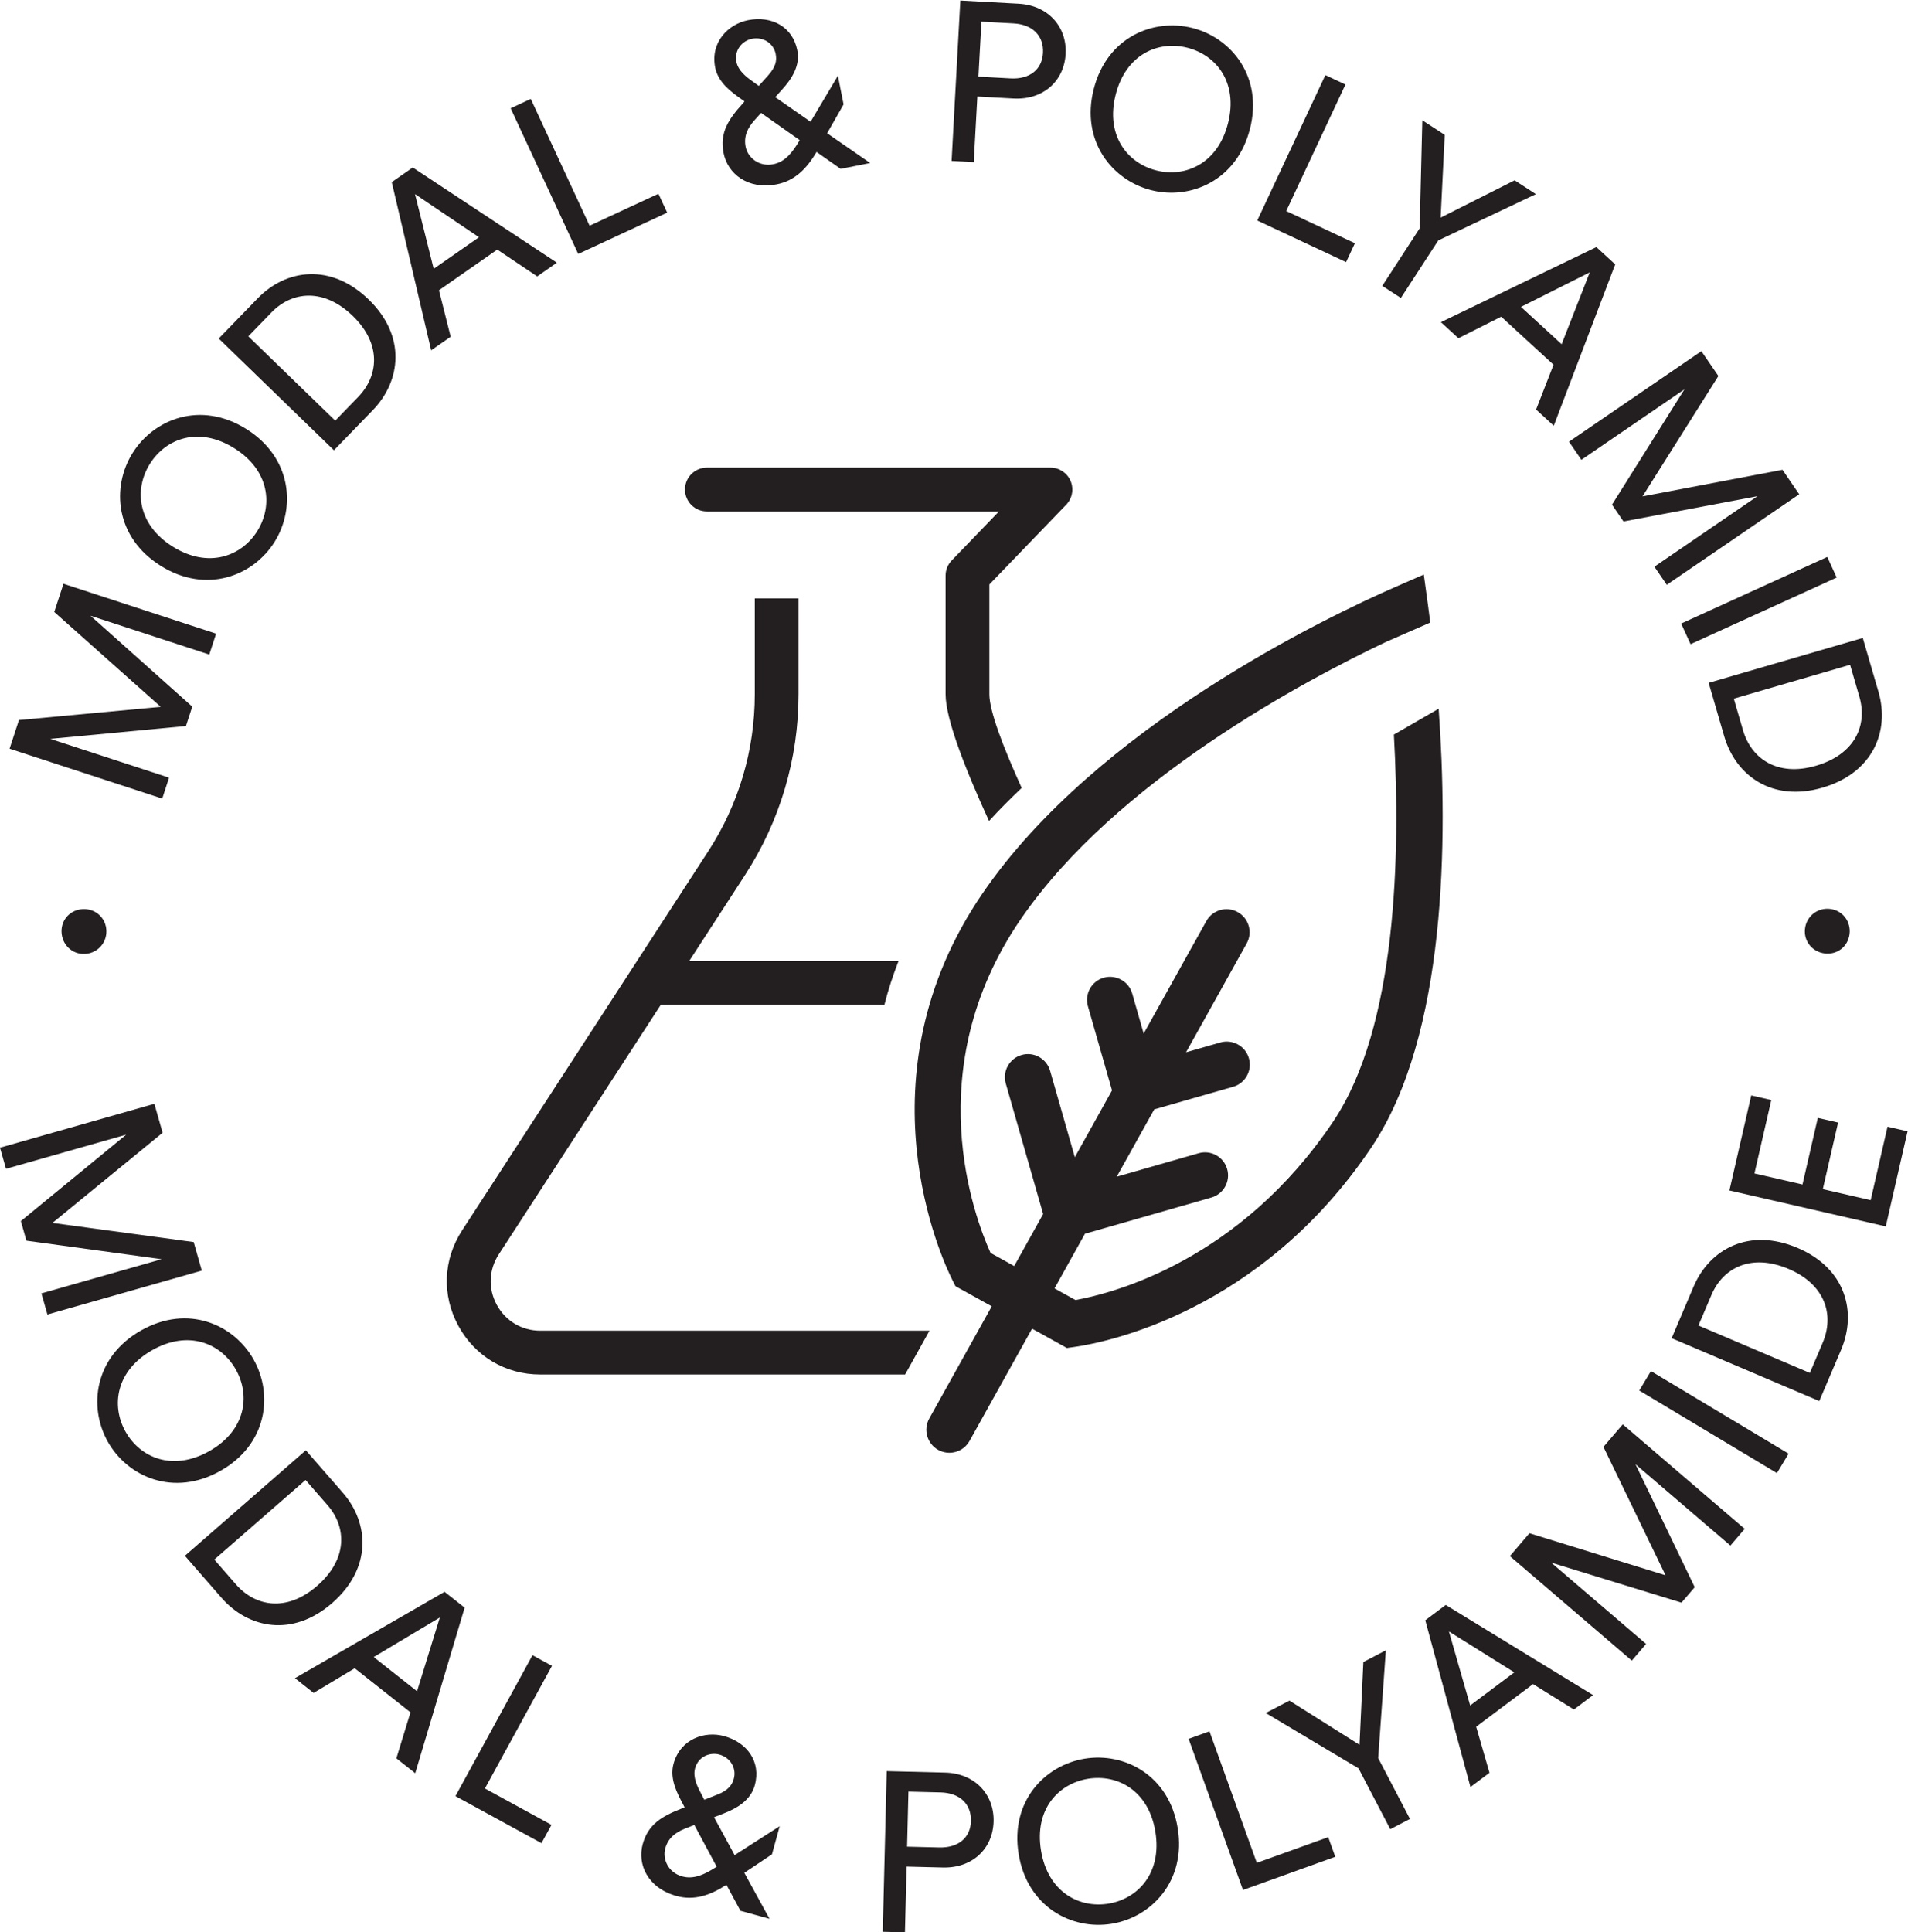 <?xml version="1.0" encoding="UTF-8" standalone="no"?>
<svg
   xmlns:dc="http://purl.org/dc/elements/1.1/"
   xmlns:cc="http://creativecommons.org/ns#"
   xmlns:rdf="http://www.w3.org/1999/02/22-rdf-syntax-ns#"
   xmlns:svg="http://www.w3.org/2000/svg"
   xmlns="http://www.w3.org/2000/svg"
   viewBox="0 0 110.333 111.72"
   height="111.72"
   width="110.333"
   xml:space="preserve"
   id="svg2"
   version="1.1"><defs
     id="defs6" /><g
     transform="matrix(1.333,0,0,-1.333,0,111.72)"
     id="g10"><g
       transform="scale(0.1)"
       id="g12"><path
         id="path14"
         style="fill:#231f20;fill-opacity:1;fill-rule:nonzero;stroke:none"
         d="m 624.094,530.715 -19.426,-11.219 c 2.93,-52.172 1.277,-126.644 -26.27,-167.75 -40.332,-60.152 -94.925,-74.441 -111.839,-77.508 l -9.102,5.047 13.211,23.711 54.828,15.703 c 5.317,1.516 8.383,7.055 6.859,12.364 -1.515,5.304 -7.05,8.39 -12.367,6.859 l -35.535,-10.18 16.274,29.199 34.207,9.805 c 5.308,1.516 8.379,7.055 6.851,12.363 -1.512,5.317 -7.097,8.364 -12.359,6.86 l -14.914,-4.27 26.308,47.203 c 2.688,4.825 0.95,10.918 -3.879,13.602 -4.8,2.699 -10.906,0.965 -13.601,-3.867 l -27.203,-48.813 -4.969,17.36 c -1.516,5.316 -7.102,8.367 -12.363,6.859 -5.313,-1.523 -8.379,-7.063 -6.856,-12.367 l 10.457,-36.512 -16.136,-28.965 -10.727,37.473 c -1.527,5.312 -7.086,8.398 -12.367,6.855 -5.309,-1.511 -8.379,-7.05 -6.863,-12.363 l 16.214,-56.621 -12.562,-22.559 -10.258,5.696 c -6.937,15.3 -31.414,79.675 13.023,144.633 41.317,60.378 124.04,104.05 158.571,120.398 l 19.148,8.391 c -0.359,2.843 -0.703,5.472 -1.008,7.722 l -1.796,13.094 -12.11,-5.289 C 575.996,570.719 475.746,522.984 426.227,450.602 371.758,370.996 408.715,291.777 413.109,283.008 l 1.387,-2.766 15.734,-8.726 -27.109,-48.664 c -2.691,-4.825 -0.957,-10.911 3.867,-13.606 1.543,-0.848 3.211,-1.258 4.86,-1.258 3.507,0 6.914,1.848 8.742,5.137 l 27.129,48.691 15.109,-8.378 3.328,0.468 c 13.067,1.875 80.668,14.844 128.864,86.707 32.546,48.567 33.105,133.766 29.074,190.102" /><path
         id="path16"
         style="fill:#231f20;fill-opacity:1;fill-rule:nonzero;stroke:none"
         d="m 499.211,392.129 -3.027,-5.43 5.527,1.582 z" /><path
         id="path18"
         style="fill:#231f20;fill-opacity:1;fill-rule:nonzero;stroke:none"
         d="m 403.219,260.938 h -168.86 c -7.988,0 -15.035,4.191 -18.847,11.21 -3.813,7.012 -3.492,15.215 0.859,21.907 v 0 0 l 56.234,86.609 14.059,21.656 h 0.785 96.211 c 1.594,6.235 3.621,12.567 6.141,18.989 h -90.809 l 24.211,37.285 c 15.18,23.383 23.203,50.488 23.203,78.375 v 41.594 h -18.984 v -41.594 c 0,-24.203 -6.973,-47.735 -20.152,-68.031 l -46.836,-72.141 -59.996,-92.395 c -8.196,-12.632 -8.801,-28.086 -1.614,-41.316 7.192,-13.242 20.473,-21.145 35.535,-21.145 h 4.989 153.293 l 10.578,18.997" /><path
         id="path20"
         style="fill:#231f20;fill-opacity:1;fill-rule:nonzero;stroke:none"
         d="m 306.637,616.293 h 126.722 l -20.5,-21.266 c -1.699,-1.765 -2.656,-4.129 -2.656,-6.586 v -51.472 c 0,-10.485 8.297,-31.946 18.84,-54.946 4.527,4.942 9.297,9.688 14.172,14.329 -8.027,17.734 -14.02,33.339 -14.02,40.617 v 47.644 l 33.332,34.586 c 2.649,2.742 3.391,6.797 1.907,10.305 -1.496,3.504 -4.938,5.777 -8.743,5.777 H 306.637 c -5.246,0 -9.492,-4.25 -9.492,-9.488 0,-5.246 4.246,-9.5 9.492,-9.5" /><path
         id="path22"
         style="fill:#231f20;fill-opacity:1;fill-rule:nonzero;stroke:none"
         d="m 90.785,554.211 -51.547,16.844 44.164,-39.446 -2.746,-8.402 -58.875,-5.566 51.551,-16.844 -2.961,-9.059 -66.211,21.637 4.059,12.422 61.512,5.734 -46.191,41.145 4,12.23 66.207,-21.633 -2.961,-9.062" /><path
         id="path24"
         style="fill:#231f20;fill-opacity:1;fill-rule:nonzero;stroke:none"
         d="m 111.598,607.758 c 6.886,10.996 5.441,26.285 -9.965,35.937 -15.418,9.657 -29.719,4.231 -36.61,-6.765 -6.887,-10.996 -5.527,-26.239 9.887,-35.891 15.414,-9.652 29.797,-4.277 36.688,6.719 z m -54.075,33.867 c 9.293,14.828 29.582,22.77 49.325,10.406 19.746,-12.367 21.535,-34.14 12.25,-48.968 -9.293,-14.833 -29.66,-22.719 -49.407,-10.352 -19.746,12.367 -21.453,34.086 -12.168,48.914" /><path
         id="path26"
         style="fill:#231f20;fill-opacity:1;fill-rule:nonzero;stroke:none"
         d="m 155.336,665.883 c 8.957,9.234 10.269,23.004 -2.273,35.172 -12.625,12.234 -26.348,10.777 -35.305,1.543 l -10.047,-10.368 37.715,-36.57 z m -10.477,-23.074 -49.98,48.464 16.953,17.481 c 12.305,12.691 31.707,15.348 48.133,-0.578 16.351,-15.863 14.015,-35.34 1.711,-48.028 l -16.817,-17.339" /><path
         id="path28"
         style="fill:#231f20;fill-opacity:1;fill-rule:nonzero;stroke:none"
         d="m 188.141,721.516 19.656,13.699 -27.77,18.715 z m 27.586,8.339 -25.301,-17.636 5.078,-20.164 -8.457,-5.895 -17.098,72.957 9.11,6.344 62.527,-41.285 -8.535,-5.953 -17.324,11.632" /><path
         id="path30"
         style="fill:#231f20;fill-opacity:1;fill-rule:nonzero;stroke:none"
         d="m 250.844,727.973 -29.317,63.179 8.731,4.055 25.519,-54.988 29.844,13.855 3.809,-8.195 -38.586,-17.906" /><path
         id="path32"
         style="fill:#231f20;fill-opacity:1;fill-rule:nonzero;stroke:none"
         d="m 346.684,776.914 0.214,0.438 -16.746,11.793 -2.949,-3.286 c -2.785,-3.148 -4.68,-6.726 -3.742,-11.445 0.918,-4.621 5.742,-8.769 12.004,-7.527 5.195,1.027 8.281,5.144 11.219,10.027 z m -20.125,25.832 2.578,-1.891 3.933,4.379 c 3.45,3.786 3.996,6.598 3.418,9.485 -0.898,4.523 -5.293,7.558 -10.3,6.566 -3.946,-0.785 -7.786,-4.648 -6.719,-10.039 0.761,-3.851 4.414,-6.633 7.09,-8.5 z m 27.664,-30.543 c -4.344,-7.363 -9.539,-12.496 -17.137,-14.004 -12.91,-2.554 -21.457,4.754 -23.195,13.52 -1.758,8.859 2.109,14.625 8.261,21.445 l 0.813,0.961 -1.524,1.098 c -3.847,2.746 -9.882,6.949 -11.203,13.597 -2.187,11.075 5.774,18.852 14.25,20.532 10.301,2.039 19.375,-2.868 21.395,-13.071 1.34,-6.742 -2.52,-12.508 -6.629,-17.023 l -2.949,-3.285 15.32,-10.676 11.855,19.957 2.461,-12.418 -7.128,-12.52 18.671,-12.91 -12.812,-2.539 -10.449,7.336" /><path
         id="path34"
         style="fill:#231f20;fill-opacity:1;fill-rule:nonzero;stroke:none"
         d="m 438.375,804.117 c 8.34,-0.457 13.699,3.883 14.082,11.039 0.398,7.36 -4.445,12.348 -12.785,12.805 l -13.926,0.754 -1.297,-23.84 z m -14.395,-7.875 -1.554,-28.453 -9.617,0.524 3.789,69.562 25.312,-1.379 c 12.852,-0.699 21.004,-10.098 20.371,-21.773 -0.644,-11.774 -9.758,-20.035 -22.609,-19.336 l -15.692,0.855" /><path
         id="path36"
         style="fill:#231f20;fill-opacity:1;fill-rule:nonzero;stroke:none"
         d="m 501.605,764.191 c 12.575,-3.183 26.676,2.872 31.129,20.489 4.461,17.609 -5.078,29.547 -17.644,32.73 -12.574,3.188 -26.649,-2.777 -31.11,-20.387 -4.453,-17.617 5.059,-29.648 17.625,-32.832 z m 15.653,61.789 c 16.953,-4.289 30.722,-21.144 25,-43.714 -5.715,-22.567 -25.871,-30.938 -42.82,-26.645 -16.954,4.293 -30.692,21.246 -24.981,43.813 5.723,22.562 25.852,30.839 42.801,26.546" /><path
         id="path38"
         style="fill:#231f20;fill-opacity:1;fill-rule:nonzero;stroke:none"
         d="m 545.41,742.465 29.539,63.07 8.711,-4.078 -25.691,-54.891 29.797,-13.953 -3.828,-8.187 -38.528,18.039" /><path
         id="path40"
         style="fill:#231f20;fill-opacity:1;fill-rule:nonzero;stroke:none"
         d="m 617.004,785.934 9.726,-6.321 -1.769,-35.89 32.09,16.179 9.226,-5.996 -42.339,-20.062 -16.235,-24.965 -8.074,5.242 16.23,24.973 1.145,46.84" /><path
         id="path42"
         style="fill:#231f20;fill-opacity:1;fill-rule:nonzero;stroke:none"
         d="m 659.805,705.004 17.644,-16.195 12.207,31.168 z m 14.133,-25.102 -22.708,20.844 -18.562,-9.34 -7.602,6.969 67.454,32.563 8.171,-7.504 -26.66,-69.996 -7.664,7.035 7.571,19.429" /><path
         id="path44"
         style="fill:#231f20;fill-opacity:1;fill-rule:nonzero;stroke:none"
         d="m 717.688,592.32 44.722,30.575 -58.125,-10.965 -4.988,7.289 31.433,50.023 -44.722,-30.574 -5.371,7.859 57.437,39.27 7.375,-10.777 -32.91,-52.211 60.715,11.539 7.254,-10.618 -57.449,-39.265 -5.371,7.855" /><path
         id="path46"
         style="fill:#231f20;fill-opacity:1;fill-rule:nonzero;stroke:none"
         d="m 729.297,567.656 63.398,28.887 4.075,-8.941 -63.391,-28.887 -4.082,8.941" /><path
         id="path48"
         style="fill:#231f20;fill-opacity:1;fill-rule:nonzero;stroke:none"
         d="m 756.121,521.41 c 3.598,-12.351 14.914,-20.312 31.699,-15.418 16.887,4.914 22.407,17.571 18.801,29.926 l -4.031,13.855 -50.449,-14.691 z m -14.883,20.524 66.86,19.472 6.812,-23.383 c 4.945,-16.972 -2.344,-35.156 -24.312,-41.558 -21.875,-6.371 -37.66,5.297 -42.602,22.269 l -6.758,23.2" /><path
         id="path50"
         style="fill:#231f20;fill-opacity:1;fill-rule:nonzero;stroke:none"
         d="m 17.965,277.129 52.137,14.824 -58.637,8.035 -2.418,8.496 45.695,37.5 L 2.602,331.16 0,340.32 66.965,359.363 70.535,346.797 22.75,307.695 l 61.27,-8.308 3.516,-12.375 -66.969,-19.043 -2.602,9.16" /><path
         id="path52"
         style="fill:#231f20;fill-opacity:1;fill-rule:nonzero;stroke:none"
         d="m 54.469,217.117 c 6.367,-11.297 20.477,-17.332 36.312,-8.406 15.836,8.918 17.907,24.062 11.539,35.359 -6.363,11.301 -20.39,17.383 -36.226,8.469 -15.836,-8.926 -17.988,-24.121 -11.625,-35.422 z m 55.554,31.301 c 8.586,-15.242 5.868,-36.848 -14.418,-48.27 -20.289,-11.425 -40.258,-2.609 -48.836,12.633 -8.586,15.239 -5.785,36.887 14.504,48.313 20.289,11.426 40.168,2.558 48.75,-12.676" /><path
         id="path54"
         style="fill:#231f20;fill-opacity:1;fill-rule:nonzero;stroke:none"
         d="m 102.324,150.945 c 8.453,-9.695 22.067,-12.156 35.239,-0.672 13.25,11.551 12.933,25.364 4.484,35.047 l -9.492,10.879 -39.59,-34.527 z m -22.125,12.368 52.473,45.757 16.004,-18.347 c 11.617,-13.321 12.648,-32.879 -4.594,-47.918 -17.168,-14.973 -36.387,-11.02 -48.004,2.304 l -15.879,18.204" /><path
         id="path56"
         style="fill:#231f20;fill-opacity:1;fill-rule:nonzero;stroke:none"
         d="m 162.117,119.402 18.801,-14.851 9.883,31.992 z m 15.957,-23.992 -24.191,19.113 -17.836,-10.695 -8.094,6.399 64.899,37.461 8.711,-6.875 -21.442,-71.809 -8.168,6.457 6.121,19.949" /><path
         id="path58"
         style="fill:#231f20;fill-opacity:1;fill-rule:nonzero;stroke:none"
         d="m 197.578,59.07 33.43,61.125 8.445,-4.621 -29.094,-53.191 28.879,-15.789 -4.336,-7.934 -37.324,20.41" /><path
         id="path60"
         style="fill:#231f20;fill-opacity:1;fill-rule:nonzero;stroke:none"
         d="m 304.055,60.344 1.465,-2.844 5.488,2.156 c 4.781,1.836 6.531,4.113 7.312,6.953 1.231,4.453 -1.355,9.145 -6.281,10.5 -3.887,1.066 -9.051,-0.664 -10.516,-5.977 -1.043,-3.789 0.977,-7.91 2.532,-10.789 z m 6.441,-32.152 0.383,0.305 -9.695,18.066 -4.121,-1.621 c -3.899,-1.582 -7.2,-3.934 -8.477,-8.574 -1.25,-4.551 1.211,-10.422 7.359,-12.121 5.118,-1.402 9.731,0.891 14.551,3.945 z m 4.633,-7.594 c -7.191,-4.652 -14.133,-6.914 -21.621,-4.856 -12.695,3.496 -17.07,13.875 -14.699,22.5 2.402,8.723 8.437,12.148 17.011,15.496 l 1.153,0.5 -0.868,1.668 c -2.21,4.184 -5.734,10.656 -3.925,17.191 2.996,10.895 13.609,14.297 21.953,12 10.144,-2.793 16.062,-11.258 13.301,-21.297 -1.829,-6.644 -7.871,-10.07 -13.579,-12.277 l -4.109,-1.613 8.938,-16.426 19.558,12.551 -3.371,-12.219 -11.988,-8.016 10.926,-19.934 -12.61,3.469 -6.07,11.262" /><path
         id="path62"
         style="fill:#231f20;fill-opacity:1;fill-rule:nonzero;stroke:none"
         d="m 407.441,36.797 c 8.36,-0.203 13.582,4.289 13.758,11.457 0.188,7.371 -4.804,12.215 -13.164,12.422 l -13.953,0.348 -0.586,-23.883 z M 393.281,28.496 392.566,0 l -9.628,0.234 1.73,69.676 25.352,-0.633 c 12.878,-0.324 21.296,-9.473 21.003,-21.172 -0.293,-11.789 -9.148,-20.324 -22.019,-20 l -15.723,0.391" /><path
         id="path64"
         style="fill:#231f20;fill-opacity:1;fill-rule:nonzero;stroke:none"
         d="m 480.852,12.434 c 12.781,2.09 23.289,13.258 20.359,31.188 C 498.27,61.543 484.766,68.684 471.973,66.594 459.188,64.492 448.66,53.418 451.602,35.496 454.531,17.566 468.059,10.332 480.852,12.434 Z m -10.305,62.879 c 17.246,2.824 36.594,-7.137 40.351,-30.109 C 514.656,22.246 499.52,6.531 482.273,3.711 465.027,0.879 445.676,10.945 441.902,33.906 c -3.757,22.969 11.399,38.582 28.645,41.406" /><path
         id="path66"
         style="fill:#231f20;fill-opacity:1;fill-rule:nonzero;stroke:none"
         d="m 539.219,18.359 -23.582,65.555 9.051,3.266 20.527,-57.051 30.976,11.141 3.055,-8.516 -40.027,-14.395" /><path
         id="path68"
         style="fill:#231f20;fill-opacity:1;fill-rule:nonzero;stroke:none"
         d="m 549.082,95.129 10.281,5.359 30.403,-19.16 1.66,35.899 9.758,5.086 -3.325,-46.739 13.782,-26.395 -8.536,-4.453 -13.781,26.395 -40.242,24.008" /><path
         id="path70"
         style="fill:#231f20;fill-opacity:1;fill-rule:nonzero;stroke:none"
         d="m 637.766,98.391 19.168,14.363 -28.387,17.742 z m 27.285,9.273 -24.68,-18.492 5.774,-19.973 -8.254,-6.18 -19.598,72.325 8.875,6.648 63.926,-39.101 -8.328,-6.25 -17.715,11.023" /><path
         id="path72"
         style="fill:#231f20;fill-opacity:1;fill-rule:nonzero;stroke:none"
         d="m 750.664,167.754 -41.191,35.293 25.715,-53.352 -5.754,-6.707 -56.536,17.383 41.196,-35.293 -6.203,-7.234 -52.903,45.332 8.496,9.922 59.043,-18.243 -26.941,55.692 8.379,9.773 52.898,-45.32 -6.199,-7.246" /><path
         id="path74"
         style="fill:#231f20;fill-opacity:1;fill-rule:nonzero;stroke:none"
         d="m 770.852,199.18 -59.719,35.808 5.051,8.43 59.722,-35.813 -5.054,-8.425" /><path
         id="path76"
         style="fill:#231f20;fill-opacity:1;fill-rule:nonzero;stroke:none"
         d="m 790.703,255.715 c 5.039,11.836 1.317,25.152 -14.758,32 -16.172,6.887 -28.457,0.586 -33.496,-11.25 l -5.652,-13.274 48.332,-20.574 z m -1.484,-25.293 -64.043,27.266 9.531,22.402 c 6.926,16.258 24.07,25.711 45.117,16.746 20.957,-8.914 25.774,-27.938 18.86,-44.199 l -9.465,-22.215" /><path
         id="path78"
         style="fill:#231f20;fill-opacity:1;fill-rule:nonzero;stroke:none"
         d="m 818.066,306.184 -67.832,15.586 9.473,41.226 8.699,-2 -7.312,-31.855 20.847,-4.786 6.645,28.887 8.797,-2.019 -6.629,-28.887 20.762,-4.777 7.312,31.867 8.699,-2.004 -9.461,-41.238" /><path
         id="path80"
         style="fill:#231f20;fill-opacity:1;fill-rule:nonzero;stroke:none"
         d="m 46.086,435.266 c 0.625,-5.422 -3.195,-10.227 -8.621,-10.852 -5.426,-0.613 -10.086,3.223 -10.707,8.645 -0.621,5.418 3.07,10.066 8.496,10.691 5.418,0.613 10.211,-3.066 10.832,-8.484" /><path
         id="path82"
         style="fill:#231f20;fill-opacity:1;fill-rule:nonzero;stroke:none"
         d="m 783.027,435.309 c 0.645,5.418 5.457,9.218 10.879,8.574 5.43,-0.637 9.082,-5.442 8.449,-10.86 -0.644,-5.421 -5.304,-9.101 -10.734,-8.457 -5.422,0.645 -9.238,5.321 -8.594,10.743" /></g></g></svg>